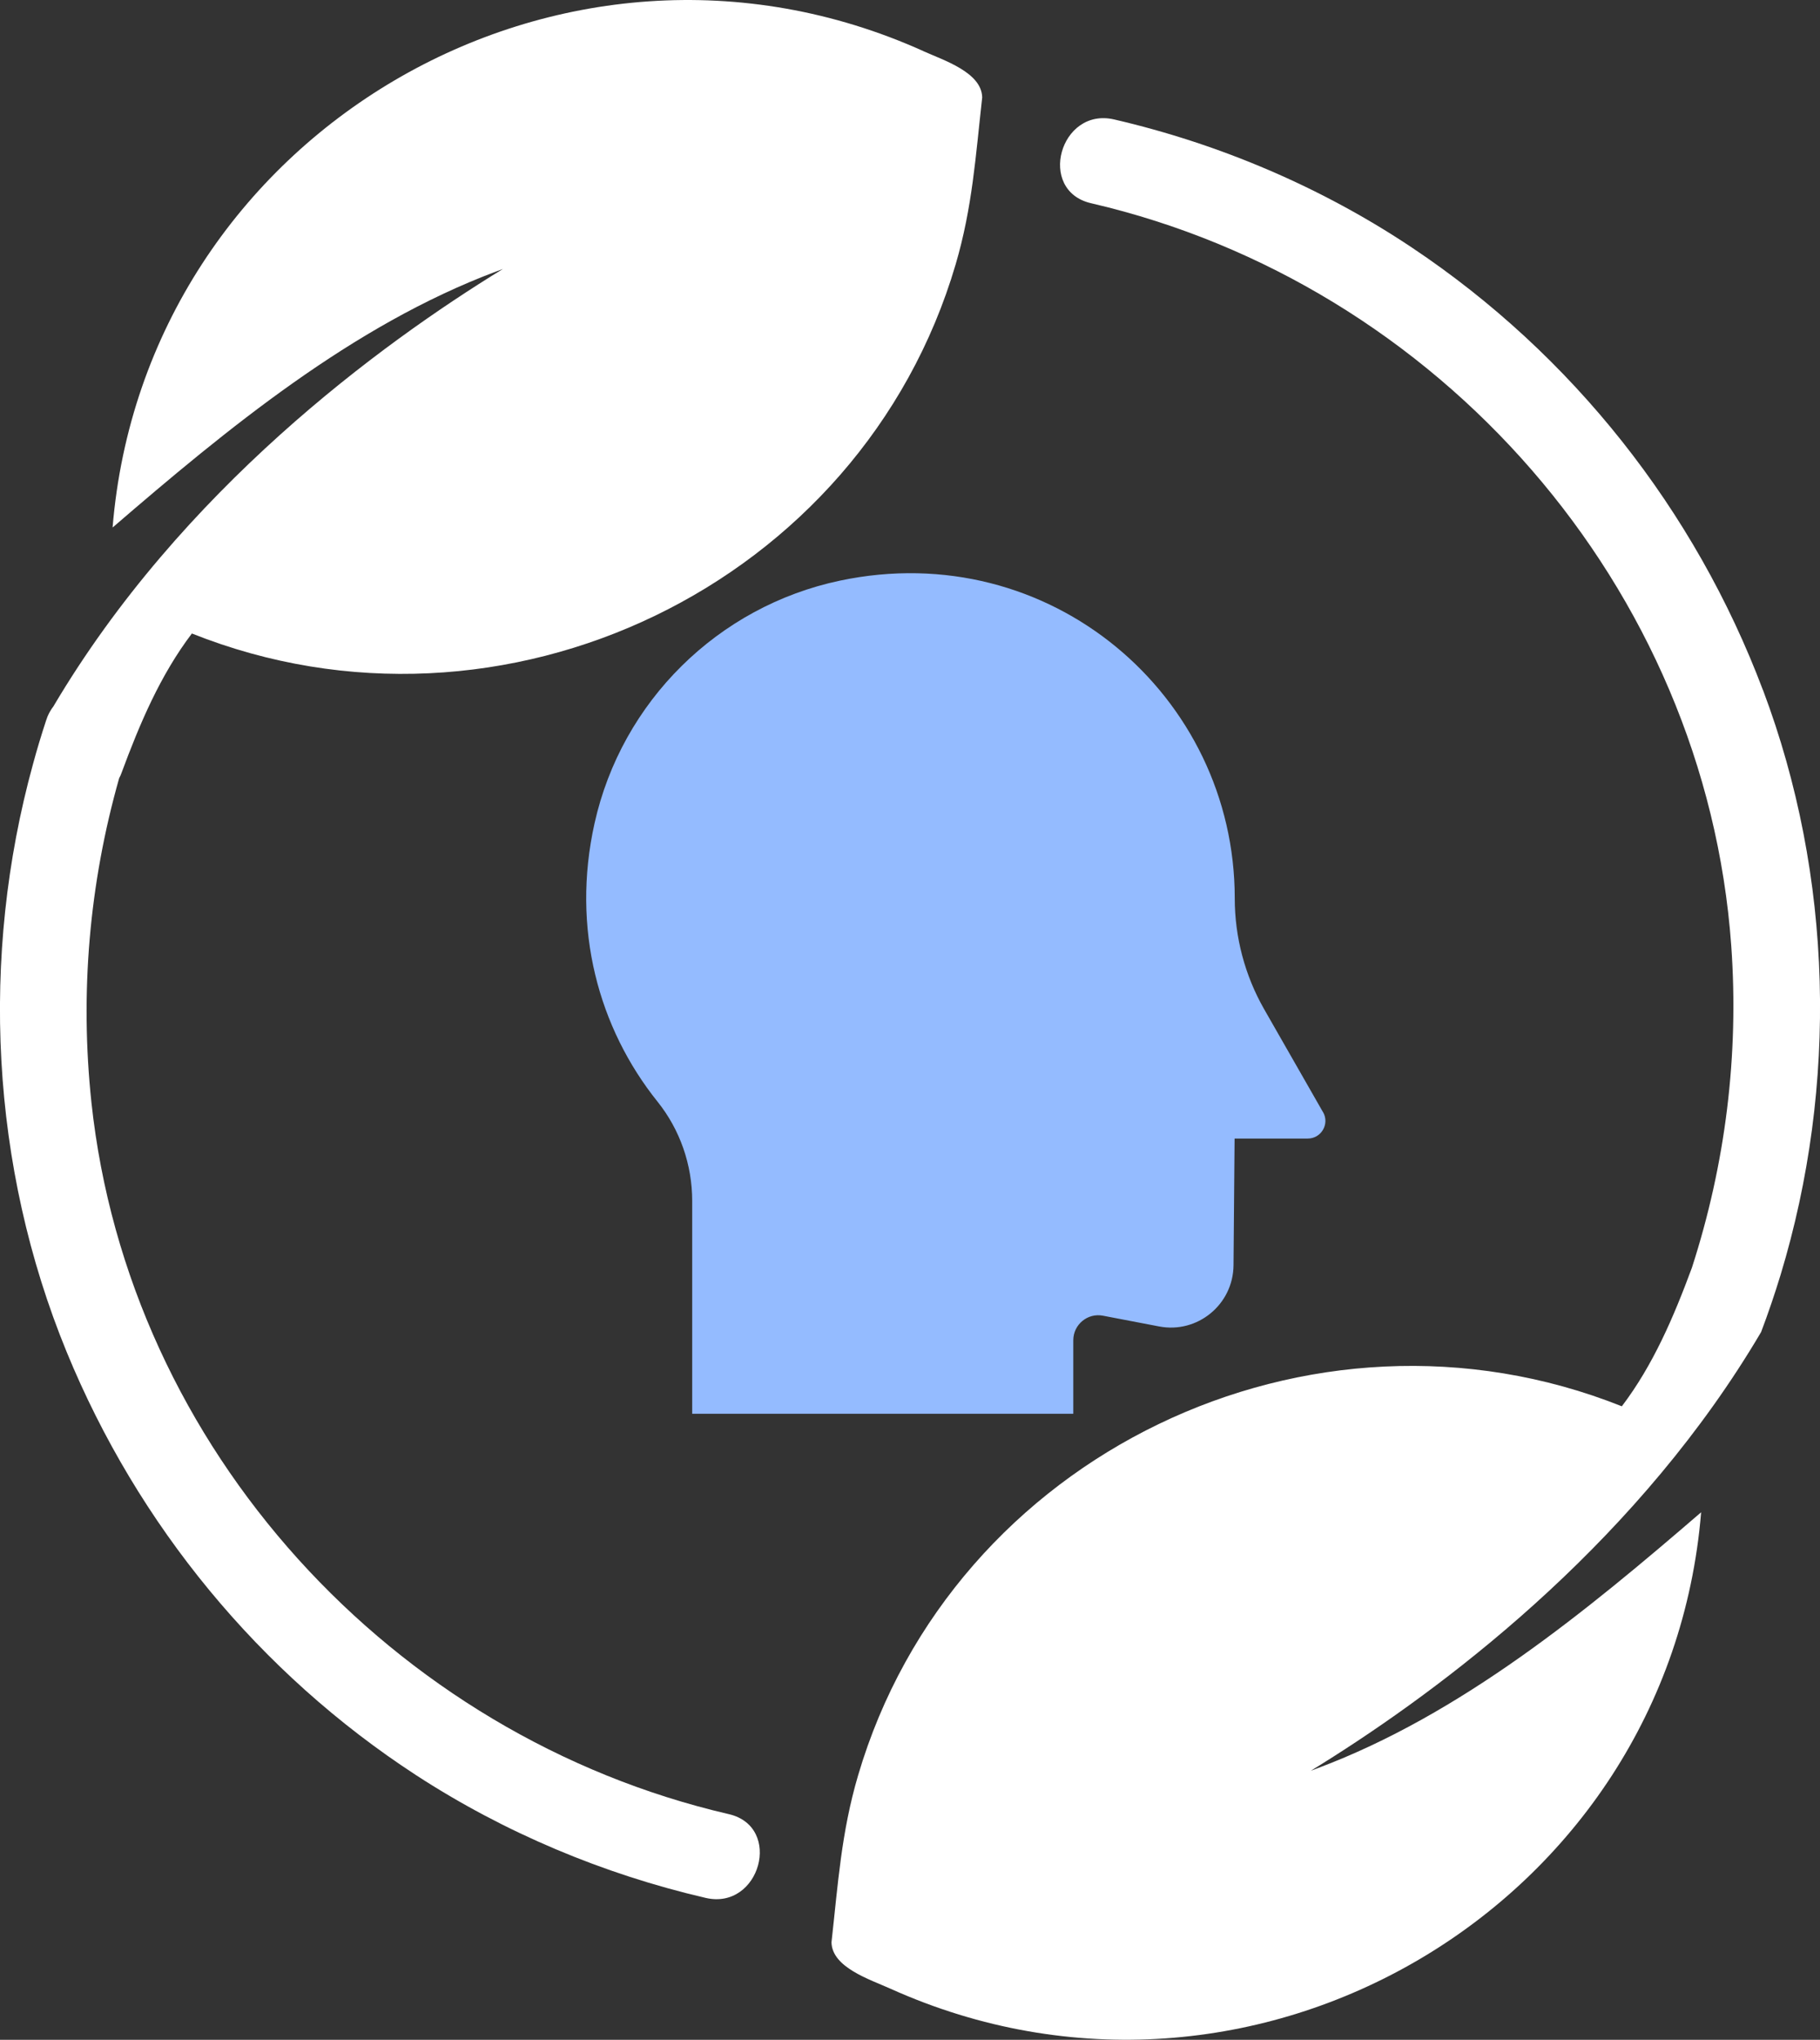 <svg width="58" height="65" viewBox="0 0 58 65" fill="none" xmlns="http://www.w3.org/2000/svg">
<rect x="0" y="0" width="58" height="65" fill="#333333" stroke="none"/>
<g clip-path="url(#clip0_32_697)">
<path d="M29.427 1.629C17.889 -3.569 4.62 4.261 3.588 16.81C7.239 13.663 11.232 10.37 15.807 8.653C15.876 8.628 15.951 8.601 16.026 8.571C12.101 10.977 5.774 15.624 1.701 22.511C1.629 22.605 1.565 22.713 1.514 22.834C1.498 22.874 1.483 22.915 1.47 22.956C1.32 23.414 1.179 23.876 1.054 24.34C-0.64 30.487 -0.302 37.17 2.124 43.08C4.388 48.593 8.269 53.317 13.261 56.568C16.075 58.398 19.225 59.722 22.491 60.479C24.221 60.878 24.958 58.209 23.225 57.809C12.518 55.328 4.096 46.166 2.914 35.134C2.542 31.645 2.844 28.154 3.798 24.795C3.828 24.744 3.851 24.691 3.871 24.634C4.45 23.07 5.104 21.519 6.115 20.187C16.024 24.138 27.447 18.651 30.455 8.424C30.99 6.602 31.091 4.976 31.301 3.105C31.284 2.306 30.079 1.924 29.425 1.63L29.427 1.629Z" fill="white"/>
<path d="M56.182 21.991C54.016 16.243 50.099 11.297 44.995 7.889C42.118 5.968 38.871 4.586 35.505 3.806C33.775 3.406 33.037 6.075 34.77 6.476C45.849 9.042 54.35 18.705 55.172 30.139C55.42 33.628 54.987 37.093 53.917 40.4C53.342 41.954 52.688 43.491 51.685 44.813C41.776 40.862 30.353 46.35 27.345 56.577C26.809 58.398 26.707 60.025 26.498 61.895C26.516 62.696 27.721 63.076 28.375 63.371C39.912 68.567 53.181 60.739 54.212 48.19C50.56 51.337 46.568 54.629 41.991 56.345C41.922 56.372 41.849 56.4 41.773 56.427C45.477 54.158 51.317 49.894 55.385 43.638C55.638 43.248 55.885 42.852 56.123 42.447C56.35 41.848 56.555 41.244 56.742 40.631C58.578 34.578 58.419 27.92 56.184 21.991H56.182Z" fill="white"/>
<path d="M42.162 35.44L40.29 32.166C39.673 31.088 39.349 29.865 39.349 28.623C39.349 22.167 33.455 17.09 26.766 18.503C22.881 19.324 19.812 22.353 18.947 26.236C18.198 29.597 19.081 32.768 20.954 35.105C21.672 36.001 22.059 37.119 22.059 38.269V45.051H34.204V42.709C34.204 42.208 34.659 41.831 35.15 41.926L36.937 42.268C38.162 42.504 39.299 41.569 39.31 40.319L39.344 36.281H41.675C42.108 36.281 42.378 35.813 42.163 35.438L42.162 35.44Z" fill="#94BBFF"/>
</g>
<defs>
<clipPath id="clip0_32_697">
<rect width="58" height="65" fill="white"/>
</clipPath>
</defs>
</svg>
